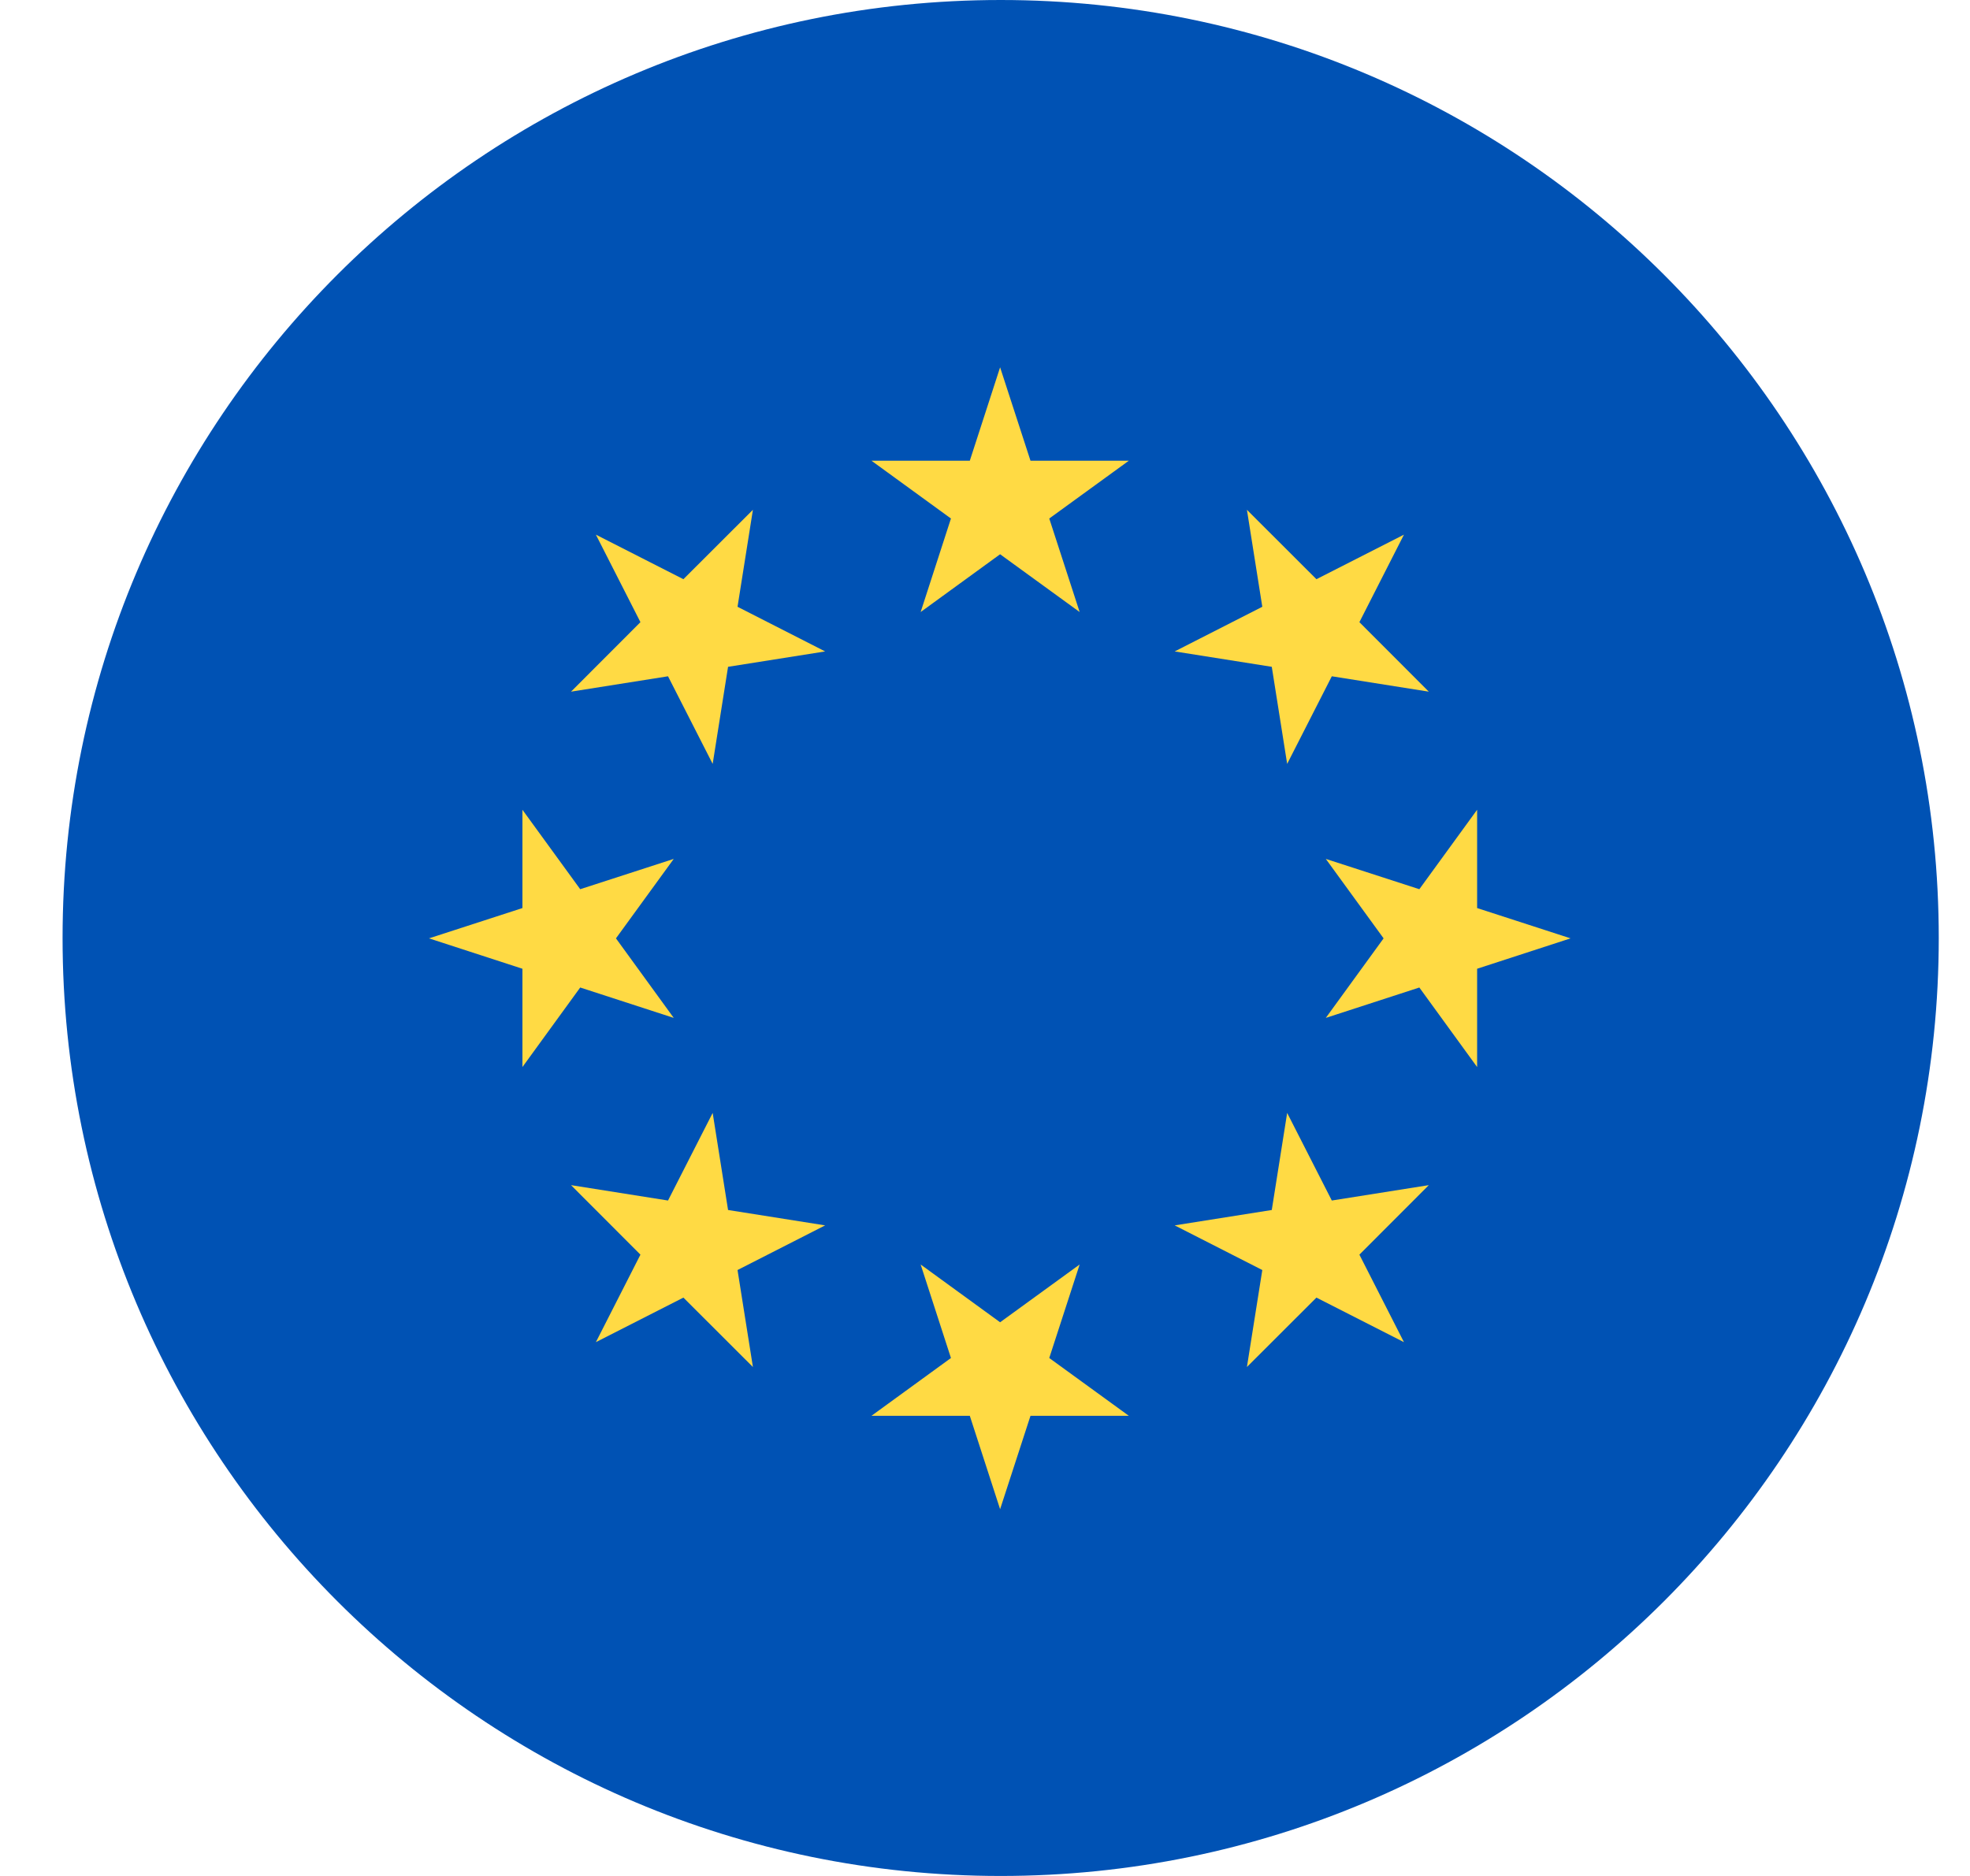 <svg width="21" height="20" viewBox="0 0 21 20" fill="none" xmlns="http://www.w3.org/2000/svg">
<g clip-path="url(#clip0_700_2901)">
<path d="M10.667 20C16.19 20 20.667 15.523 20.667 10C20.667 4.477 16.19 0 10.667 0C5.144 0 0.667 4.477 0.667 10C0.667 15.523 5.144 20 10.667 20Z" fill="#0052B4"/>
<path d="M10.661 3.916L10.985 4.912H12.033L11.185 5.528L11.509 6.525L10.661 5.909L9.814 6.525L10.137 5.528L9.29 4.912H10.338L10.661 3.916Z" fill="#FFDA44"/>
<path d="M6.352 5.7L7.285 6.175L8.026 5.435L7.862 6.469L8.796 6.945L7.761 7.109L7.597 8.144L7.121 7.21L6.087 7.374L6.827 6.633L6.352 5.7Z" fill="#FFDA44"/>
<path d="M4.573 10.004L5.569 9.681V8.633L6.185 9.48L7.182 9.157L6.566 10.004L7.182 10.852L6.185 10.528L5.569 11.376V10.328L4.573 10.004Z" fill="#FFDA44"/>
<path d="M6.352 14.309L6.827 13.376L6.087 12.635L7.121 12.799L7.597 11.865L7.761 12.9L8.796 13.064L7.862 13.54L8.026 14.574L7.285 13.834L6.352 14.309Z" fill="#FFDA44"/>
<path d="M10.661 16.09L10.338 15.094H9.29L10.137 14.478L9.814 13.481L10.661 14.097L11.509 13.481L11.185 14.478L12.033 15.094H10.985L10.661 16.09Z" fill="#FFDA44"/>
<path d="M14.966 14.309L14.033 13.834L13.292 14.574L13.456 13.54L12.522 13.064L13.557 12.9L13.721 11.865L14.197 12.799L15.231 12.635L14.491 13.376L14.966 14.309Z" fill="#FFDA44"/>
<path d="M16.742 10.004L15.746 10.328V11.376L15.13 10.528L14.133 10.852L14.749 10.004L14.133 9.157L15.13 9.48L15.746 8.633V9.681L16.742 10.004Z" fill="#FFDA44"/>
<path d="M14.966 5.7L14.491 6.633L15.231 7.374L14.197 7.21L13.721 8.144L13.557 7.109L12.522 6.945L13.456 6.469L13.292 5.435L14.033 6.175L14.966 5.7Z" fill="#FFDA44"/>
</g>
<defs>
<clipPath id="clip0_700_2901">
<rect width="20" height="20" fill="white" transform="translate(0.667)"/>
</clipPath>
</defs>
</svg>
